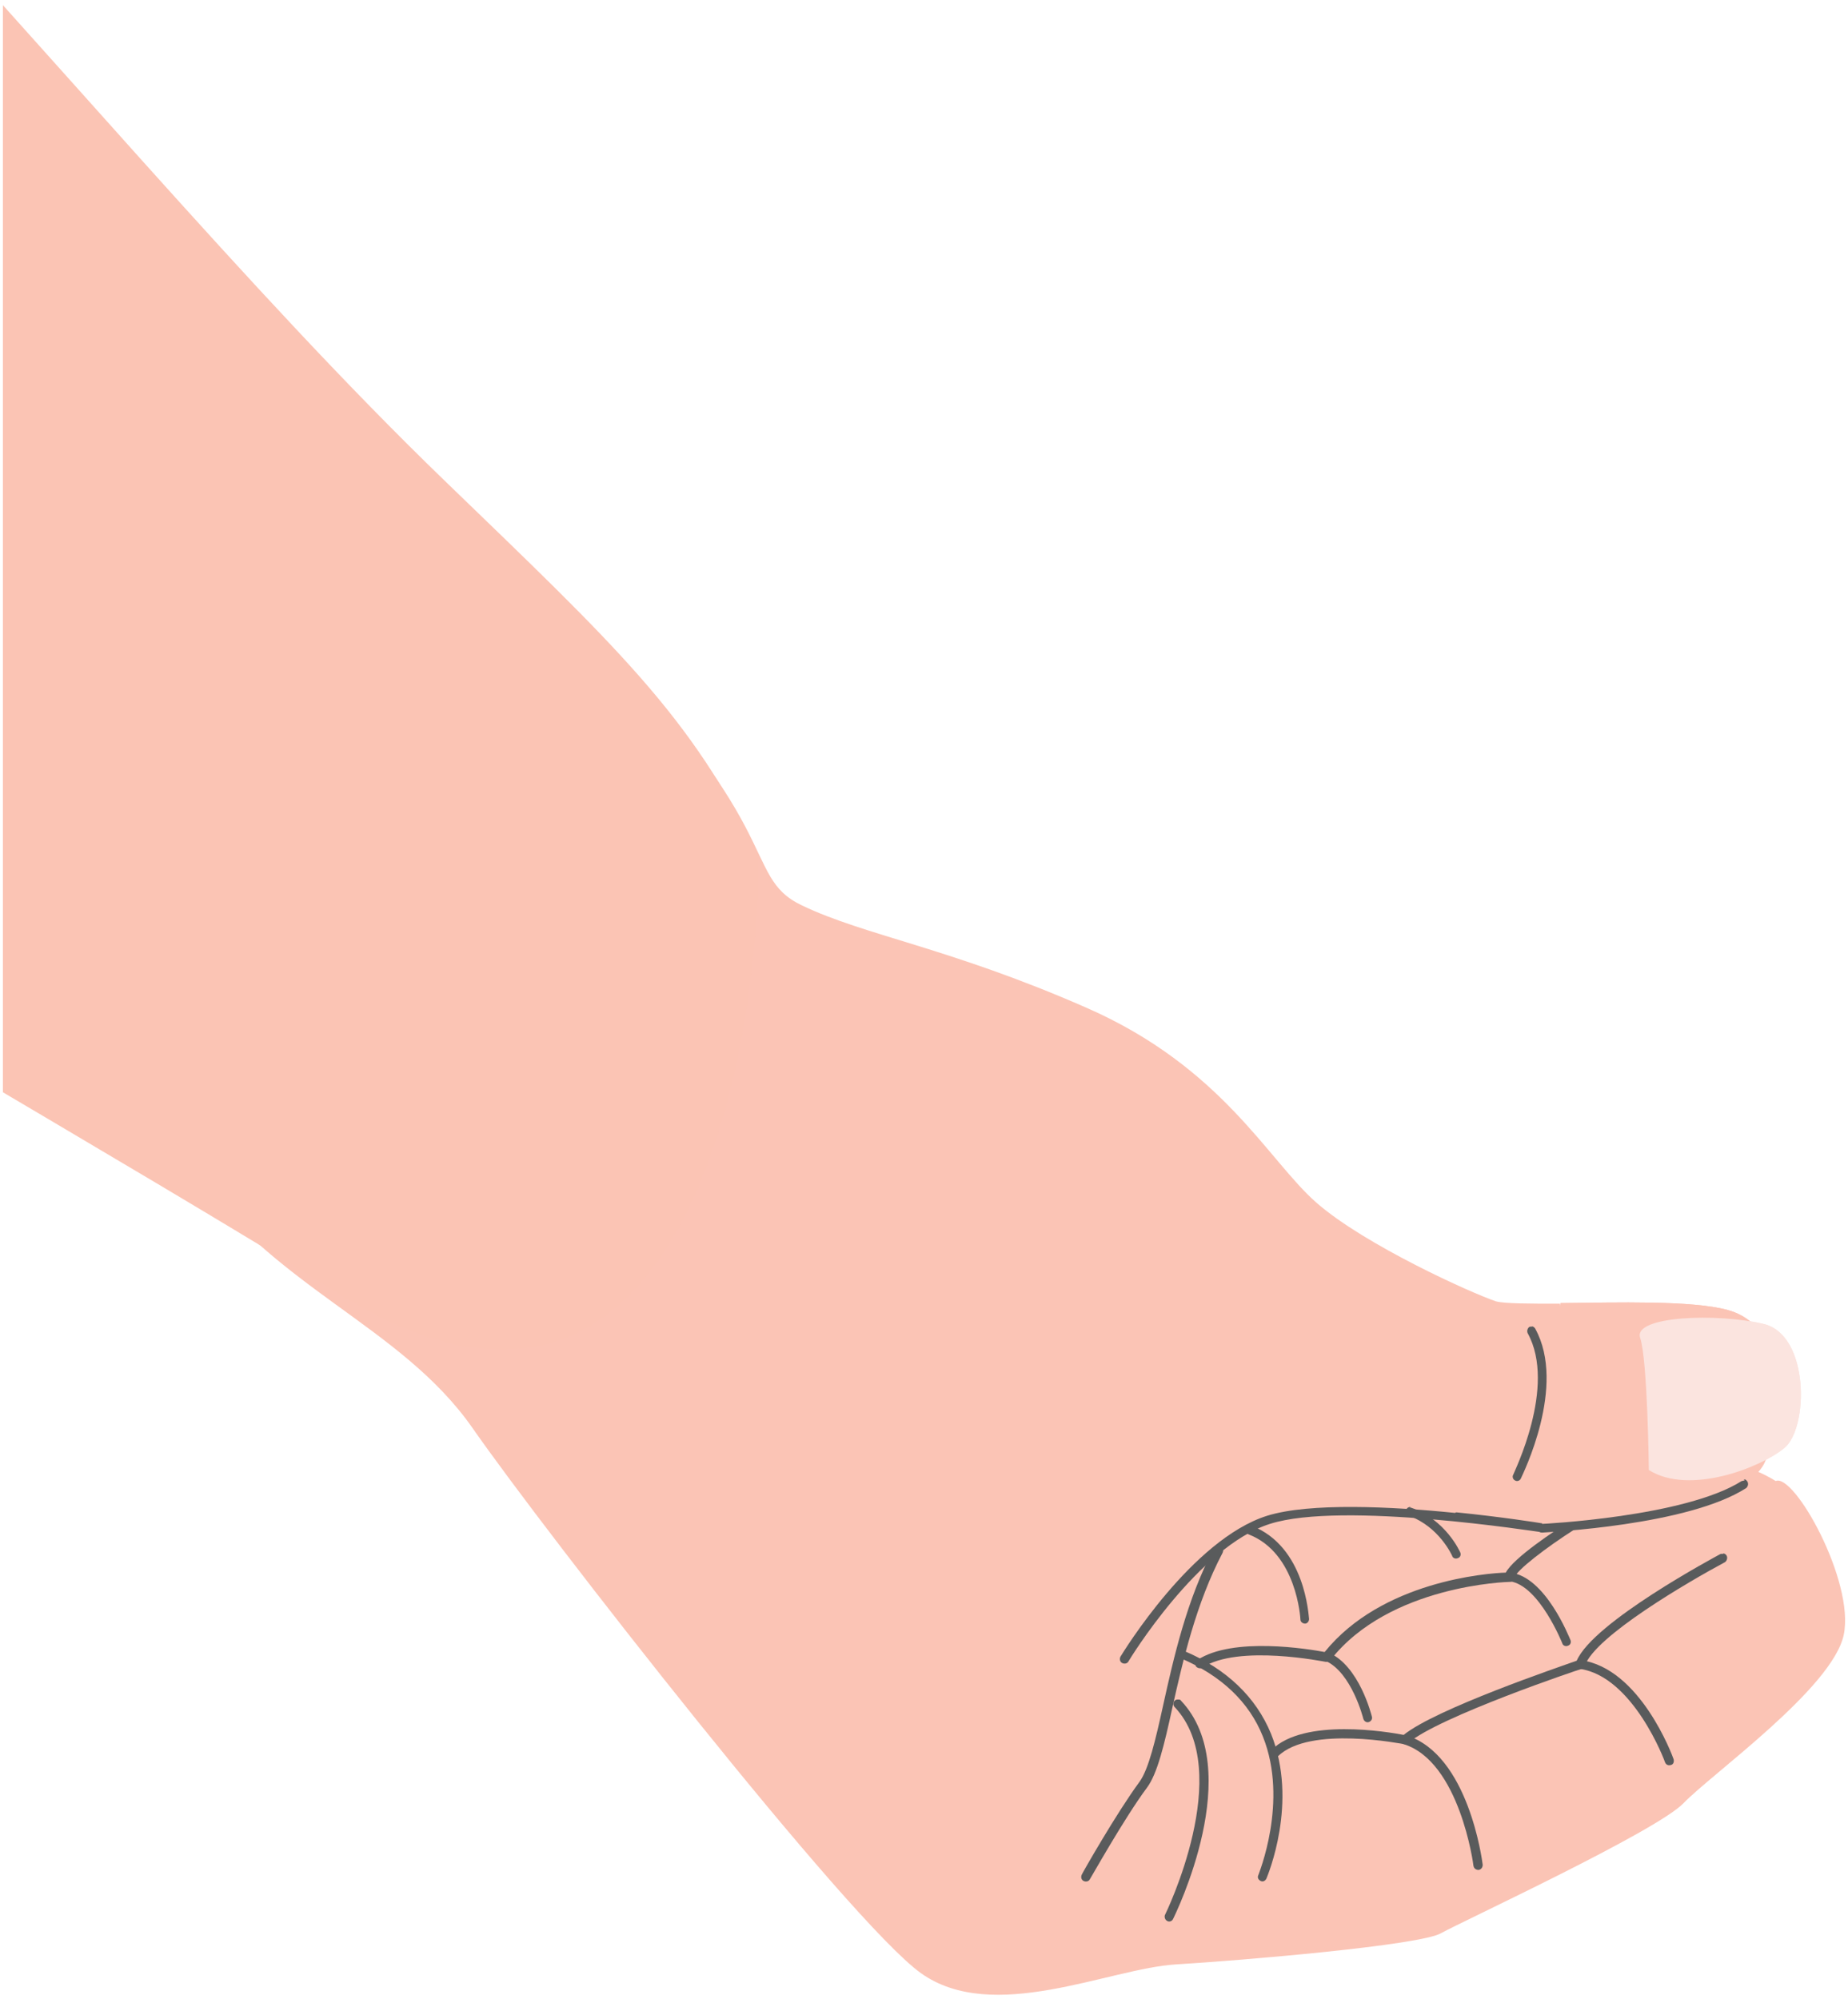 <svg width="318" height="344" viewBox="0 0 318 344" fill="none" xmlns="http://www.w3.org/2000/svg">
<g clip-path="url(#clip0_32_6)">
<path d="M268.439 224.309C263.179 224.309 258.911 224.309 257.422 223.91C253.253 222.514 234.89 214.236 226.553 206.956C218.215 199.676 210.374 183.62 186.85 173.348C163.425 163.076 148.835 160.981 138.016 155.795C127.097 150.61 136.427 141.534 96.923 104.734C69.428 79.204 10.867 168.96 32.009 199.975C46.699 221.616 68.833 227.799 81.34 245.75C93.846 263.702 146.055 330.619 158.462 339.495C170.869 348.371 190.82 338.697 202.334 337.999C213.848 337.301 244.518 334.708 247.992 332.614C251.566 330.619 284.916 315.162 289.68 310.275C294.445 305.288 315.388 290.429 317.274 281.254C319.159 272.079 308.738 253.43 305.561 254.826C288.39 244.255 276.578 264.001 273.402 257.718L268.439 224.209V224.309Z" fill="#FBC4B5"/>
<path d="M296.529 267.292C296.827 267.292 297.026 267.491 297.125 267.691C297.324 268.09 297.125 268.588 296.828 268.788C290.674 272.079 274.395 281.553 272.708 286.639C272.708 286.839 272.41 287.038 272.211 287.138C272.013 287.138 247.496 295.415 242.335 299.903C242.136 300.103 241.938 300.102 241.64 300.102C241.442 300.102 225.362 296.811 219.903 302.197C219.605 302.496 219.109 302.496 218.811 302.197C218.514 301.898 218.514 301.399 218.811 301.1C224.37 295.515 238.96 298.008 241.541 298.507C247.1 294.019 268.241 286.839 271.318 285.742C274.197 279.06 295.14 267.89 296.033 267.392C296.132 267.392 296.331 267.292 296.43 267.392" fill="#595B5C"/>
<path d="M272.013 285.642C282.236 287.038 287.794 302.097 287.993 302.696C288.092 303.095 287.993 303.593 287.496 303.693C287.099 303.793 286.702 303.693 286.504 303.194C286.504 303.095 281.045 288.435 271.814 287.138C271.417 287.138 271.119 286.64 271.119 286.241C271.119 285.842 271.516 285.543 271.913 285.543" fill="#595B5C"/>
<path d="M241.839 298.606C241.839 298.606 241.938 298.606 242.038 298.606C252.658 301.898 255.04 320.048 255.14 320.846C255.14 321.245 254.941 321.644 254.445 321.743C254.048 321.743 253.651 321.544 253.551 321.045C253.551 320.846 251.169 303.094 241.541 300.102C241.144 300.003 240.946 299.504 241.045 299.105C241.144 298.706 241.541 298.507 241.839 298.606Z" fill="#595B5C"/>
<path d="M203.526 284.046H203.724C211.069 287.137 216.131 292.024 218.712 298.307C223.476 310.075 218.117 322.74 217.918 323.239C217.72 323.638 217.323 323.837 216.926 323.638C216.529 323.438 216.33 323.04 216.528 322.641C216.528 322.541 221.789 309.975 217.322 298.805C214.94 292.822 210.176 288.334 203.228 285.342C202.831 285.143 202.632 284.744 202.831 284.345C202.93 284.046 203.327 283.846 203.625 283.846" fill="#595B5C"/>
<path d="M202.731 292.423C202.93 292.423 203.128 292.423 203.228 292.623C214.444 304.491 202.335 329.223 201.838 330.221C201.64 330.619 201.143 330.719 200.846 330.52C200.449 330.32 200.349 329.822 200.449 329.522C200.548 329.323 212.558 304.79 202.136 293.72C201.838 293.421 201.838 292.922 202.136 292.623C202.334 292.423 202.533 292.423 202.731 292.423Z" fill="#595B5C"/>
<path d="M209.779 266.095C209.779 266.095 209.977 266.095 210.076 266.095C210.473 266.294 210.573 266.793 210.374 267.192C205.809 275.868 203.526 285.841 201.739 293.819C200.349 300.202 199.158 305.188 197.372 307.582C193.501 312.767 187.645 323.239 187.545 323.339C187.347 323.738 186.85 323.837 186.453 323.638C186.056 323.438 185.957 322.94 186.156 322.541C186.156 322.441 192.111 311.97 196.082 306.584C197.67 304.39 198.86 299.304 200.151 293.42C201.937 285.342 204.221 275.17 208.886 266.394C209.084 266.095 209.382 265.995 209.679 265.995" fill="#595B5C"/>
<path d="M250.573 260.211C258.514 261.009 264.767 262.007 265.363 262.106C265.76 262.106 266.058 262.605 265.958 263.004C265.958 263.403 265.462 263.702 265.065 263.602C264.767 263.602 230.92 258.217 218.513 262.206C206.205 266.095 194.294 285.642 194.195 285.842C193.997 286.241 193.501 286.34 193.104 286.141C192.707 285.941 192.607 285.443 192.806 285.044C193.302 284.246 205.113 264.899 218.017 260.81C225.362 258.516 239.556 259.214 250.375 260.311" fill="#595B5C"/>
<path d="M270.623 261.607C270.822 261.607 271.02 261.707 271.219 262.006C271.417 262.405 271.318 262.804 271.021 263.103C266.157 266.195 260.797 270.284 260.599 271.481C260.599 271.88 260.201 272.179 259.804 272.179C259.606 272.179 239.059 272.677 228.935 285.642C228.737 285.841 228.439 285.941 228.141 285.941C228.042 285.941 213.054 282.85 206.9 286.939C206.503 287.138 206.106 287.038 205.809 286.739C205.61 286.34 205.709 285.941 206.007 285.642C212.161 281.553 225.263 283.747 227.943 284.246C237.769 272.079 255.834 270.683 259.11 270.583C260.499 267.99 267.646 263.303 270.028 261.807C270.227 261.807 270.326 261.707 270.524 261.707" fill="#595B5C"/>
<path d="M228.439 284.346H228.638C233.899 286.639 235.983 295.017 236.082 295.416C236.182 295.814 235.884 296.213 235.487 296.313C235.09 296.413 234.693 296.114 234.593 295.715C234.593 295.715 232.608 287.736 228.042 285.742C227.645 285.542 227.447 285.143 227.645 284.745C227.745 284.445 228.142 284.246 228.439 284.246" fill="#595B5C"/>
<path d="M259.904 270.583C265.959 271.281 270.028 281.752 270.227 282.151C270.425 282.55 270.227 283.049 269.83 283.149C269.433 283.348 268.937 283.149 268.837 282.75C268.837 282.75 264.867 272.777 259.805 272.079C259.408 272.079 259.11 271.68 259.11 271.181C259.11 270.782 259.507 270.483 260.003 270.483" fill="#595B5C"/>
<path d="M215.138 262.505C215.138 262.505 215.238 262.505 215.337 262.505C224.667 266.095 225.163 278.062 225.263 278.561C225.263 278.96 224.965 279.359 224.568 279.359C224.171 279.359 223.774 279.06 223.774 278.661C223.774 278.561 223.178 267.192 214.841 264.001C214.444 263.801 214.245 263.402 214.344 263.003C214.444 262.704 214.84 262.505 215.138 262.505Z" fill="#595B5C"/>
<path d="M242.634 259.414C242.634 259.414 242.733 259.414 242.832 259.414C248.787 261.508 251.17 266.893 251.269 267.093C251.467 267.492 251.269 267.99 250.872 268.09C250.475 268.29 249.979 268.09 249.879 267.691C249.879 267.691 247.696 262.705 242.435 260.81C242.038 260.71 241.839 260.212 241.939 259.813C242.038 259.513 242.435 259.214 242.733 259.314" fill="#595B5C"/>
<path d="M263.577 228.198C263.776 228.198 264.073 228.398 264.172 228.597C269.631 238.47 261.989 253.729 261.691 254.427C261.492 254.826 260.996 254.925 260.698 254.726C260.301 254.526 260.202 254.028 260.401 253.728C260.401 253.529 267.944 238.57 262.882 229.395C262.684 228.996 262.882 228.497 263.18 228.298C263.279 228.298 263.478 228.198 263.676 228.298" fill="#595B5C"/>
<path d="M265.264 262.804C265.264 262.804 290.078 261.707 300.103 255.225C301.89 254.128 303.181 252.831 303.776 251.335C307.846 241.462 306.853 227.999 297.324 225.406C291.17 223.71 278.168 224.109 268.54 224.209L265.363 262.704L265.264 262.804Z" fill="#FBC4B5"/>
<path d="M269.432 228.797C269.73 228.797 269.929 228.996 270.028 229.295C274.197 238.969 270.723 251.834 270.524 252.333C270.425 252.732 270.028 253.031 269.532 252.831C269.134 252.732 268.837 252.333 269.035 251.834C269.035 251.734 272.509 238.969 268.539 229.794C268.34 229.395 268.539 228.896 268.936 228.797C269.035 228.797 269.234 228.797 269.333 228.797" fill="#595B5C"/>
<path d="M283.725 252.931C283.725 252.931 283.527 234.082 282.236 230.193C280.946 226.403 295.636 225.904 303.477 227.799C311.418 229.694 311.219 245.75 307.051 249.141C302.981 252.532 290.673 257.319 283.725 252.931Z" fill="#FBE4DF"/>
<path d="M265.264 262.804C265.264 262.804 290.078 261.707 300.103 255.225C301.89 254.128 303.181 252.831 303.776 251.335C307.846 241.462 306.853 227.999 297.324 225.406C291.17 223.71 278.168 224.109 268.54 224.209L265.363 262.704L265.264 262.804Z" fill="#FBC4B5"/>
<path d="M283.725 252.931C283.725 252.931 283.527 234.082 282.236 230.193C280.946 226.403 295.636 225.904 303.477 227.799C311.418 229.694 311.219 245.75 307.051 249.141C302.981 252.532 290.673 257.319 283.725 252.931Z" fill="#FBE4DF"/>
<path d="M300.103 254.527C300.301 254.527 300.5 254.626 300.699 254.925C300.897 255.324 300.798 255.723 300.5 256.022C290.475 262.505 266.355 263.602 265.363 263.701C264.966 263.701 264.569 263.402 264.569 263.003C264.569 262.605 264.867 262.206 265.264 262.206C265.462 262.206 289.979 261.009 299.706 254.826C299.904 254.826 300.004 254.726 300.202 254.726" fill="#595B5C"/>
<path d="M76.5 82.695C106 111.195 119 123.195 130.5 147.195C130.5 186.528 115.286 258.037 58.5 222.695C-13 178.195 -188 82.695 -308 -14.805C-381.31 -74.37 -255.12 -227.86 -198.5 -185.805C-60.5 -83.305 9.095 17.575 76.5 82.695Z" fill="#FBC4B4"/>
</g>
<defs>
<clipPath id="clip0_32_6">
<rect width="317" height="343" fill="white" transform="translate(0.5 0.5)"/>
</clipPath>
</defs>
</svg>
